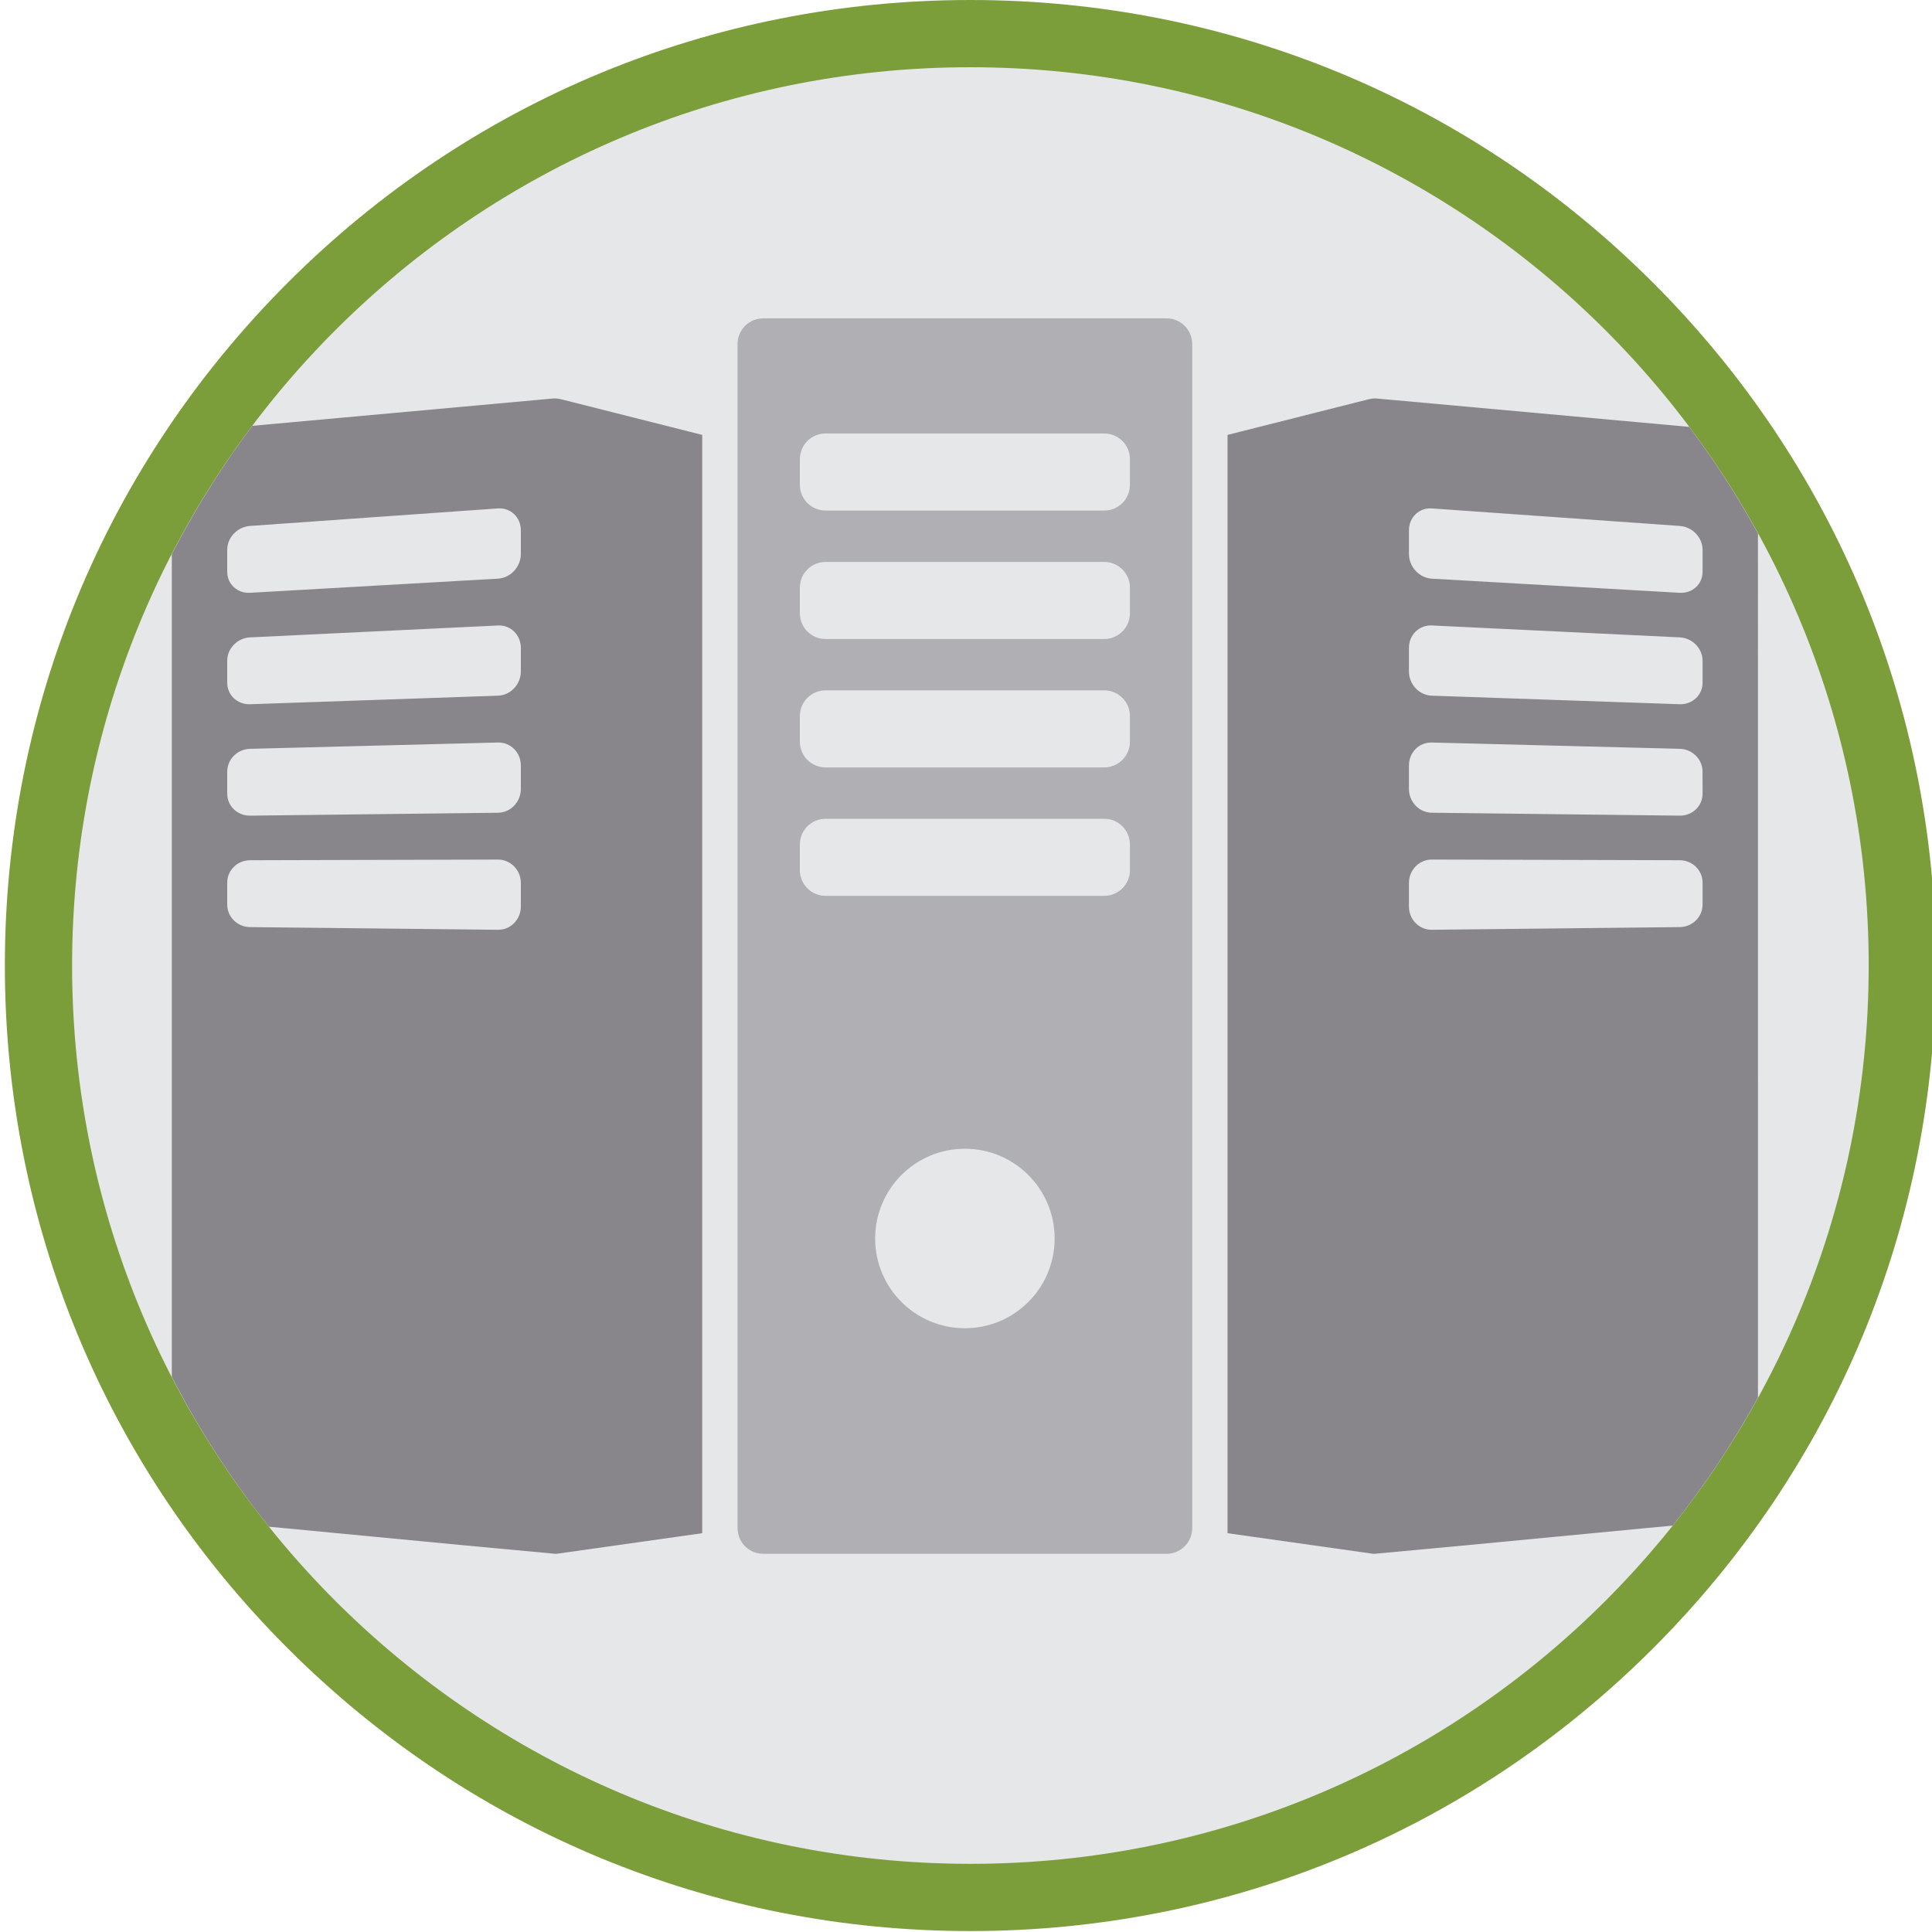 <?xml version="1.0" encoding="utf-8"?>
<!-- Generator: Adobe Illustrator 16.0.0, SVG Export Plug-In . SVG Version: 6.00 Build 0)  -->
<!DOCTYPE svg PUBLIC "-//W3C//DTD SVG 1.1//EN" "http://www.w3.org/Graphics/SVG/1.1/DTD/svg11.dtd">
<svg version="1.1" id="Capa_1" xmlns="http://www.w3.org/2000/svg" xmlns:xlink="http://www.w3.org/1999/xlink" x="0px" y="0px"
	 width="258.625px" height="258.625px" viewBox="0 0 258.625 258.625" enable-background="new 0 0 258.625 258.625"
	 xml:space="preserve">
<g>
	<g>
		<g>
			<path fill="#E6E7E9" d="M129.9,254c-68.787,0-124.75-55.963-124.75-124.75C5.151,60.462,61.113,4.5,129.9,4.5
				s124.75,55.962,124.75,124.75C254.65,198.037,198.688,254,129.9,254z"/>
			<g>
				<path fill="#7B9E3A" d="M129.9,9c66.412,0,120.25,53.838,120.25,120.25S196.313,249.5,129.9,249.5S9.651,195.662,9.651,129.25
					S63.488,9,129.9,9 M129.9,0C95.376,0,62.919,13.444,38.507,37.856C14.095,62.269,0.651,94.726,0.651,129.25
					c0,34.523,13.444,66.981,37.856,91.394C62.919,245.056,95.376,258.5,129.9,258.5c34.523,0,66.981-13.444,91.394-37.856
					s37.856-56.87,37.856-91.394c0-34.524-13.444-66.981-37.856-91.394S164.424,0,129.9,0L129.9,0z"/>
			</g>
		</g>
	</g>
	<g>
		<defs>
			<circle id="SVGID_1_" cx="129.9" cy="129.25" r="120.25"/>
		</defs>
		<clipPath id="SVGID_2_">
			<use xlink:href="#SVGID_1_"  overflow="visible"/>
		</clipPath>
		<g clip-path="url(#SVGID_2_)">
			<g>
				<defs>
					<rect id="SVGID_3_" x="23" y="42" width="212.9" height="166"/>
				</defs>
				<clipPath id="SVGID_4_">
					<use xlink:href="#SVGID_3_"  overflow="visible"/>
				</clipPath>
				<path clip-path="url(#SVGID_4_)" fill="#AFAFB4" d="M156.156,42.616H102.17c-1.896,0-3.436,1.542-3.436,3.438v158.507
					c0,1.897,1.539,3.438,3.436,3.438h53.986c1.899,0,3.438-1.54,3.438-3.438V46.054C159.594,44.158,158.056,42.616,156.156,42.616
					L156.156,42.616z M129.163,177.803c-6.634,0-12.012-5.378-12.012-12.012c0-6.637,5.378-12.016,12.012-12.016
					c6.636,0,12.015,5.379,12.015,12.016C141.178,172.425,135.799,177.803,129.163,177.803L129.163,177.803z M151.258,116.486
					c0,1.895-1.541,3.435-3.439,3.435H110.51c-1.899,0-3.439-1.54-3.439-3.435v-3.438c0-1.904,1.54-3.442,3.439-3.442h37.309
					c1.898,0,3.439,1.538,3.439,3.442V116.486z M151.258,99.293c0,1.897-1.541,3.438-3.439,3.438H110.51
					c-1.899,0-3.439-1.541-3.439-3.438v-3.442c0-1.897,1.54-3.438,3.439-3.438h37.309c1.898,0,3.439,1.54,3.439,3.438V99.293z
					 M151.258,82.097c0,1.902-1.541,3.442-3.439,3.442H110.51c-1.899,0-3.439-1.54-3.439-3.442V78.66
					c0-1.897,1.54-3.436,3.439-3.436h37.309c1.898,0,3.439,1.539,3.439,3.436V82.097z M151.258,64.908
					c0,1.896-1.541,3.437-3.439,3.437H110.51c-1.899,0-3.439-1.541-3.439-3.437v-3.438c0-1.902,1.54-3.442,3.439-3.442h37.309
					c1.898,0,3.439,1.54,3.439,3.442V64.908z M151.258,64.908"/>
				<path clip-path="url(#SVGID_4_)" fill="#88868B" d="M235.326,60.918c0-1.624-1.367-3.062-3.059-3.216
					c-16.006-1.454-32.013-2.91-48.02-4.361c-0.175-0.017-0.677-0.002-1.209,0.15l-18.716,4.727V205.24l19.366,2.738
					c0.236,0.051,0.541,0,0.559-0.004c16.007-1.453,32.014-3.071,48.02-4.525c1.689-0.155,3.061-1.592,3.061-3.215
					C235.326,162.848,235.326,98.308,235.326,60.918L235.326,60.918z M188.607,70.989c0-1.736,1.369-3.049,3.059-2.931
					c11.063,0.781,22.125,1.564,33.186,2.346c1.69,0.117,3.06,1.542,3.06,3.187v2.967c0,1.64-1.369,2.894-3.06,2.797
					c-11.061-0.632-22.123-1.266-33.186-1.893c-1.689-0.098-3.059-1.585-3.059-3.323V70.989z M227.911,121.106
					c0,1.637-1.369,2.984-3.06,2.999c-11.061,0.121-22.123,0.241-33.186,0.358c-1.689,0.018-3.059-1.373-3.059-3.114v-3.146
					c0-1.741,1.369-3.144,3.059-3.141c11.061,0.029,22.121,0.064,33.186,0.091c1.69,0.005,3.06,1.338,3.06,2.979V121.106z
					 M224.852,109.186c-11.061-0.13-22.123-0.258-33.186-0.39c-1.689-0.02-3.059-1.444-3.059-3.185v-3.146
					c0-1.741,1.369-3.114,3.059-3.068c11.063,0.277,22.121,0.556,33.186,0.841c1.69,0.041,3.057,1.405,3.057,3.049
					c0,1.189,0.003,1.782,0.003,2.97C227.911,107.895,226.542,109.21,224.852,109.186L224.852,109.186z M227.911,91.408
					c0,1.637-1.369,2.917-3.06,2.864c-11.061-0.384-22.123-0.765-33.186-1.146c-1.689-0.058-3.059-1.513-3.059-3.253v-3.149
					c0-1.736,1.369-3.076,3.059-2.997c11.063,0.528,22.121,1.061,33.186,1.594c1.69,0.082,3.06,1.473,3.06,3.116V91.408z
					 M227.911,91.408"/>
				<path clip-path="url(#SVGID_4_)" fill="#88868B" d="M74.08,53.341c-16.007,1.451-32.016,2.907-48.021,4.361
					C24.369,57.856,23,59.295,23,60.918c0,37.39,0.002,101.929,0,139.316c0,1.623,1.369,3.06,3.059,3.215
					c16.006,1.454,32.015,3.072,48.021,4.525c0.02,0.004,0.322,0.055,0.559,0.004l19.364-2.738V58.218L75.29,53.491
					C74.754,53.338,74.256,53.324,74.08,53.341L74.08,53.341z M69.722,121.35c0,1.741-1.37,3.132-3.06,3.114
					c-11.063-0.117-22.124-0.237-33.186-0.358c-1.69-0.015-3.059-1.362-3.059-2.999v-2.973c0-1.641,1.368-2.974,3.059-2.979
					c11.062-0.029,22.123-0.063,33.186-0.091c1.689-0.003,3.06,1.4,3.06,3.141V121.35z M69.722,105.611
					c0,1.741-1.37,3.165-3.06,3.185c-11.063,0.132-22.124,0.26-33.186,0.39c-1.69,0.024-3.059-1.292-3.059-2.931
					c0-1.186,0-1.778,0-2.967c0-1.644,1.368-3.008,3.059-3.049c11.062-0.285,22.123-0.566,33.186-0.844
					c1.689-0.042,3.06,1.331,3.06,3.072V105.611z M69.722,89.874c0,1.74-1.37,3.195-3.06,3.253
					c-11.063,0.381-22.124,0.762-33.186,1.146c-1.69,0.053-3.059-1.227-3.059-2.864v-2.972c0-1.641,1.368-3.032,3.059-3.114
					c11.062-0.533,22.123-1.065,33.186-1.594c1.689-0.082,3.06,1.261,3.06,2.997V89.874z M69.722,74.138
					c0,1.738-1.37,3.225-3.06,3.323c-11.063,0.627-22.124,1.261-33.186,1.893c-1.69,0.097-3.059-1.16-3.059-2.797V73.59
					c0-1.644,1.368-3.069,3.059-3.187c11.062-0.781,22.123-1.564,33.186-2.346c1.689-0.118,3.06,1.195,3.06,2.931V74.138z
					 M69.722,74.138"/>
			</g>
		</g>
	</g>
</g>
</svg>
